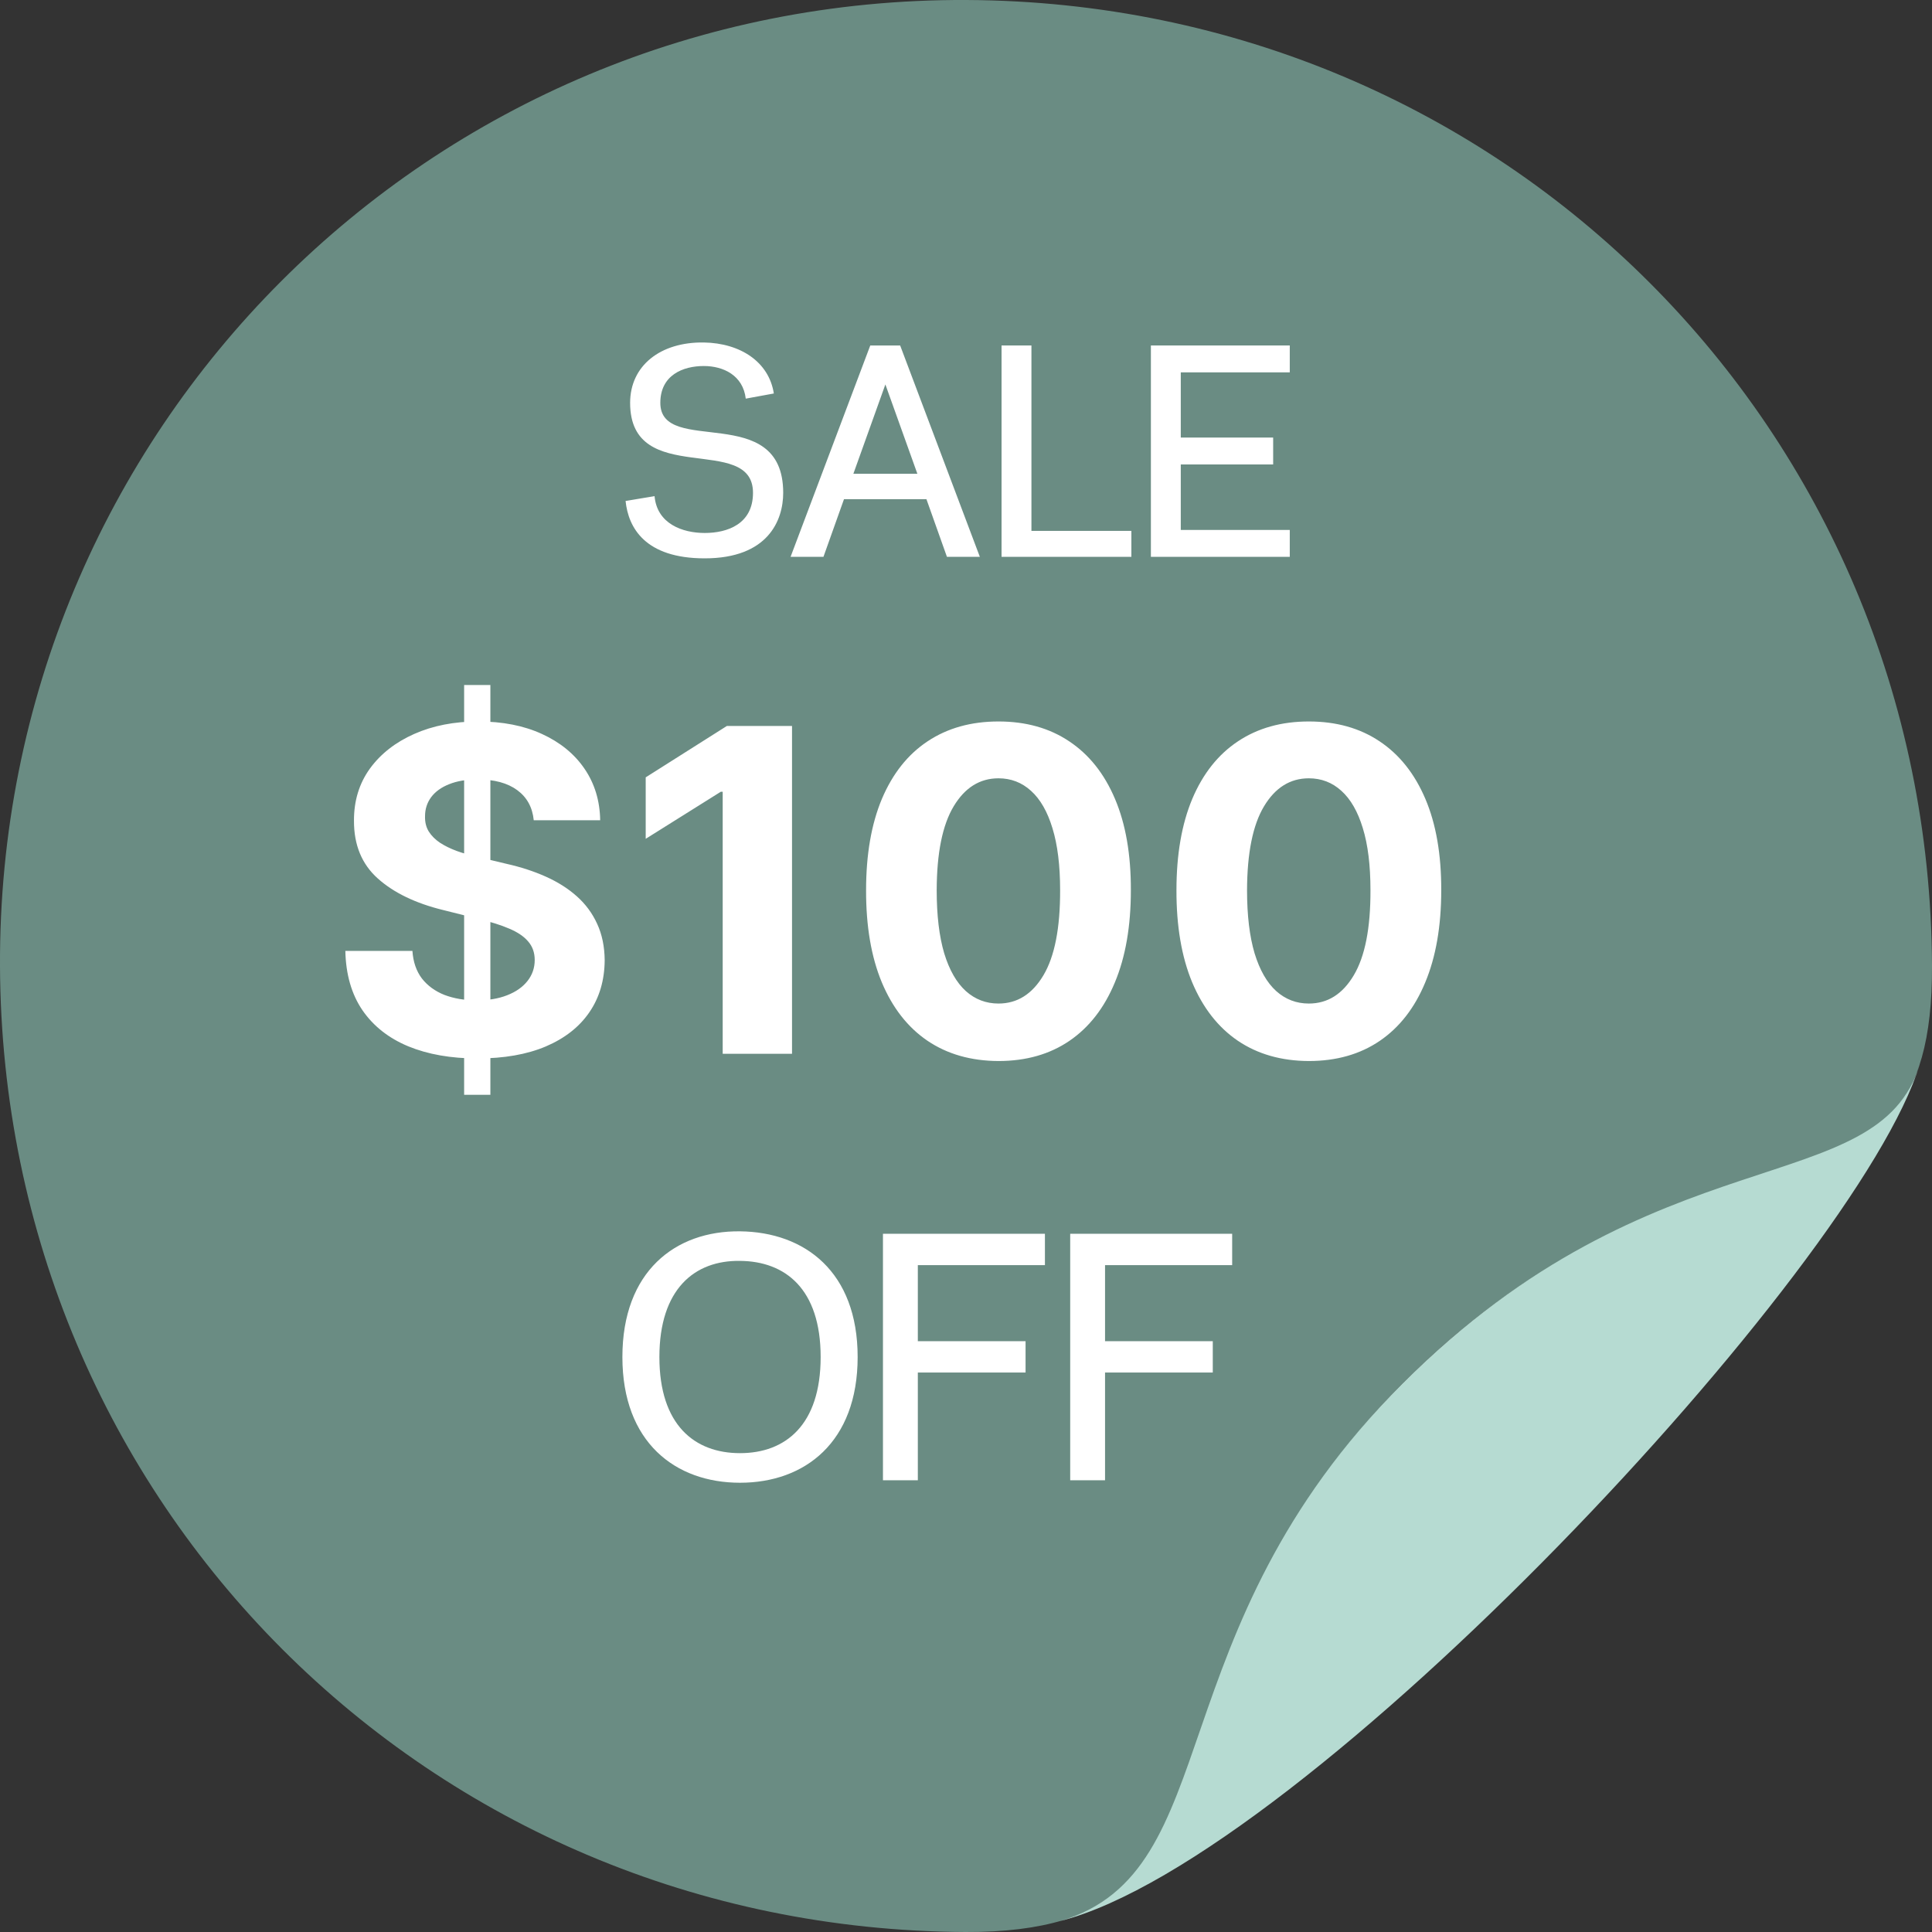 <svg width="60" height="60" viewBox="0 0 60 60" fill="none" xmlns="http://www.w3.org/2000/svg">
<rect x="0" y="0" width="60" height="60" fill="#333333" stroke="none"/>
<path d="M60 29.983C60.044 39.258 52.869 33.653 43.552 42.971C34.989 51.534 39.747 60.046 29.983 60C13.326 59.921 0.08 46.675 0 30.018C-0.079 13.361 13.361 -0.079 30.018 0C46.675 0.079 59.921 13.325 60 29.983V29.983Z" fill="#6A8C83"/>
<path d="M43.553 42.971C35.865 50.658 38.131 58.123 32.935 59.657C40.513 57.723 57.709 39.379 59.619 33.054C58.325 37.337 51.423 35.1 43.553 42.971H43.553Z" fill="#B6DBD2"/>
<path d="M34.318 39.29V41.652H37.664V42.625H34.318V45.971H33.236V38.316H38.266V39.29H34.318Z" fill="white"/>
<path d="M28.504 39.29V41.652H31.85V42.625H28.504V45.971H27.421V38.316H32.451V39.29H28.504Z" fill="white"/>
<path d="M26.635 42.144C26.635 44.79 24.994 46.048 22.982 46.048C20.97 46.048 19.329 44.79 19.329 42.144C19.329 39.486 20.97 38.218 22.982 38.24C24.994 38.262 26.635 39.497 26.635 42.144ZM25.486 42.144C25.486 40.022 24.382 39.169 22.982 39.158C21.571 39.136 20.478 40.033 20.478 42.144C20.478 44.255 21.571 45.129 22.982 45.129C24.393 45.129 25.486 44.255 25.486 42.144Z" fill="white"/>
<path d="M36.67 11.564V13.589H39.539V14.424H36.67V16.458H40.055V17.293H35.742V10.729H40.055V11.564H36.67Z" fill="white"/>
<path d="M35.136 16.487V17.293H31.104V10.729H32.032V16.487H35.136Z" fill="white"/>
<path d="M28.771 15.502H26.211L25.573 17.293H24.552L27.027 10.729H27.955L30.43 17.293H29.408L28.771 15.502ZM28.49 14.714L27.496 11.939L26.502 14.714H28.49Z" fill="white"/>
<path d="M19.428 15.558L20.328 15.408C20.404 16.271 21.201 16.552 21.885 16.552C22.598 16.552 23.385 16.271 23.385 15.305C23.385 13.43 19.569 15.183 19.569 12.511C19.569 11.358 20.507 10.617 21.857 10.636C23.001 10.655 23.882 11.245 24.032 12.22L23.16 12.38C23.076 11.658 22.466 11.367 21.857 11.367C21.21 11.367 20.507 11.649 20.507 12.511C20.507 14.19 24.323 12.445 24.323 15.305C24.323 16.168 23.845 17.34 21.885 17.34C20.029 17.34 19.513 16.384 19.428 15.558Z" fill="white"/>
<path d="M14.414 34V21.273H15.229V34H14.414ZM16.576 25.474C16.536 25.073 16.366 24.761 16.064 24.539C15.762 24.317 15.353 24.206 14.836 24.206C14.485 24.206 14.188 24.256 13.946 24.355C13.704 24.451 13.519 24.585 13.389 24.758C13.263 24.93 13.2 25.126 13.2 25.345C13.194 25.527 13.232 25.686 13.315 25.822C13.401 25.958 13.519 26.075 13.668 26.175C13.817 26.271 13.989 26.355 14.185 26.428C14.38 26.498 14.589 26.558 14.811 26.607L15.726 26.826C16.17 26.925 16.578 27.058 16.949 27.224C17.32 27.39 17.642 27.593 17.913 27.835C18.185 28.077 18.396 28.362 18.545 28.69C18.697 29.018 18.775 29.395 18.779 29.819C18.775 30.442 18.616 30.982 18.301 31.44C17.99 31.894 17.539 32.247 16.949 32.499C16.362 32.747 15.655 32.871 14.826 32.871C14.004 32.871 13.288 32.745 12.678 32.494C12.072 32.242 11.598 31.869 11.257 31.375C10.918 30.878 10.741 30.263 10.725 29.531H12.808C12.831 29.872 12.929 30.157 13.101 30.386C13.277 30.611 13.51 30.782 13.802 30.898C14.097 31.01 14.43 31.067 14.801 31.067C15.166 31.067 15.482 31.014 15.751 30.908C16.023 30.802 16.233 30.654 16.382 30.465C16.531 30.276 16.606 30.059 16.606 29.814C16.606 29.585 16.538 29.393 16.402 29.237C16.27 29.081 16.074 28.949 15.816 28.84C15.56 28.73 15.247 28.631 14.876 28.541L13.767 28.263C12.909 28.054 12.231 27.727 11.734 27.283C11.237 26.839 10.99 26.241 10.993 25.489C10.99 24.872 11.154 24.334 11.485 23.873C11.82 23.412 12.279 23.053 12.862 22.794C13.446 22.535 14.109 22.406 14.851 22.406C15.607 22.406 16.266 22.535 16.83 22.794C17.396 23.053 17.837 23.412 18.152 23.873C18.467 24.334 18.63 24.867 18.639 25.474H16.576ZM24.597 22.546V32.727H22.444V24.589H22.384L20.053 26.05V24.141L22.573 22.546H24.597ZM31.009 32.951C30.154 32.948 29.418 32.737 28.801 32.32C28.188 31.902 27.716 31.297 27.384 30.505C27.056 29.713 26.894 28.76 26.897 27.646C26.897 26.536 27.061 25.59 27.389 24.808C27.721 24.025 28.193 23.43 28.806 23.023C29.423 22.612 30.157 22.406 31.009 22.406C31.86 22.406 32.593 22.612 33.206 23.023C33.823 23.434 34.297 24.03 34.628 24.812C34.959 25.591 35.123 26.536 35.12 27.646C35.12 28.763 34.955 29.718 34.623 30.51C34.295 31.302 33.824 31.907 33.211 32.325C32.598 32.742 31.864 32.951 31.009 32.951ZM31.009 31.166C31.592 31.166 32.058 30.873 32.406 30.286C32.754 29.7 32.926 28.82 32.923 27.646C32.923 26.874 32.843 26.231 32.684 25.717C32.528 25.204 32.306 24.817 32.018 24.559C31.733 24.3 31.396 24.171 31.009 24.171C30.429 24.171 29.965 24.461 29.617 25.041C29.269 25.621 29.093 26.49 29.09 27.646C29.09 28.428 29.168 29.081 29.323 29.605C29.482 30.125 29.706 30.517 29.994 30.778C30.283 31.037 30.621 31.166 31.009 31.166ZM40.647 32.951C39.792 32.948 39.056 32.737 38.44 32.32C37.827 31.902 37.355 31.297 37.023 30.505C36.695 29.713 36.533 28.76 36.536 27.646C36.536 26.536 36.7 25.59 37.028 24.808C37.359 24.025 37.832 23.43 38.445 23.023C39.061 22.612 39.796 22.406 40.647 22.406C41.499 22.406 42.232 22.612 42.845 23.023C43.461 23.434 43.935 24.03 44.267 24.812C44.598 25.591 44.762 26.536 44.759 27.646C44.759 28.763 44.593 29.718 44.262 30.51C43.934 31.302 43.463 31.907 42.85 32.325C42.237 32.742 41.502 32.951 40.647 32.951ZM40.647 31.166C41.231 31.166 41.696 30.873 42.044 30.286C42.392 29.7 42.565 28.82 42.561 27.646C42.561 26.874 42.482 26.231 42.323 25.717C42.167 25.204 41.945 24.817 41.657 24.559C41.372 24.3 41.035 24.171 40.647 24.171C40.067 24.171 39.603 24.461 39.255 25.041C38.907 25.621 38.732 26.49 38.728 27.646C38.728 28.428 38.806 29.081 38.962 29.605C39.121 30.125 39.345 30.517 39.633 30.778C39.922 31.037 40.26 31.166 40.647 31.166Z" fill="white"/>
</svg>
